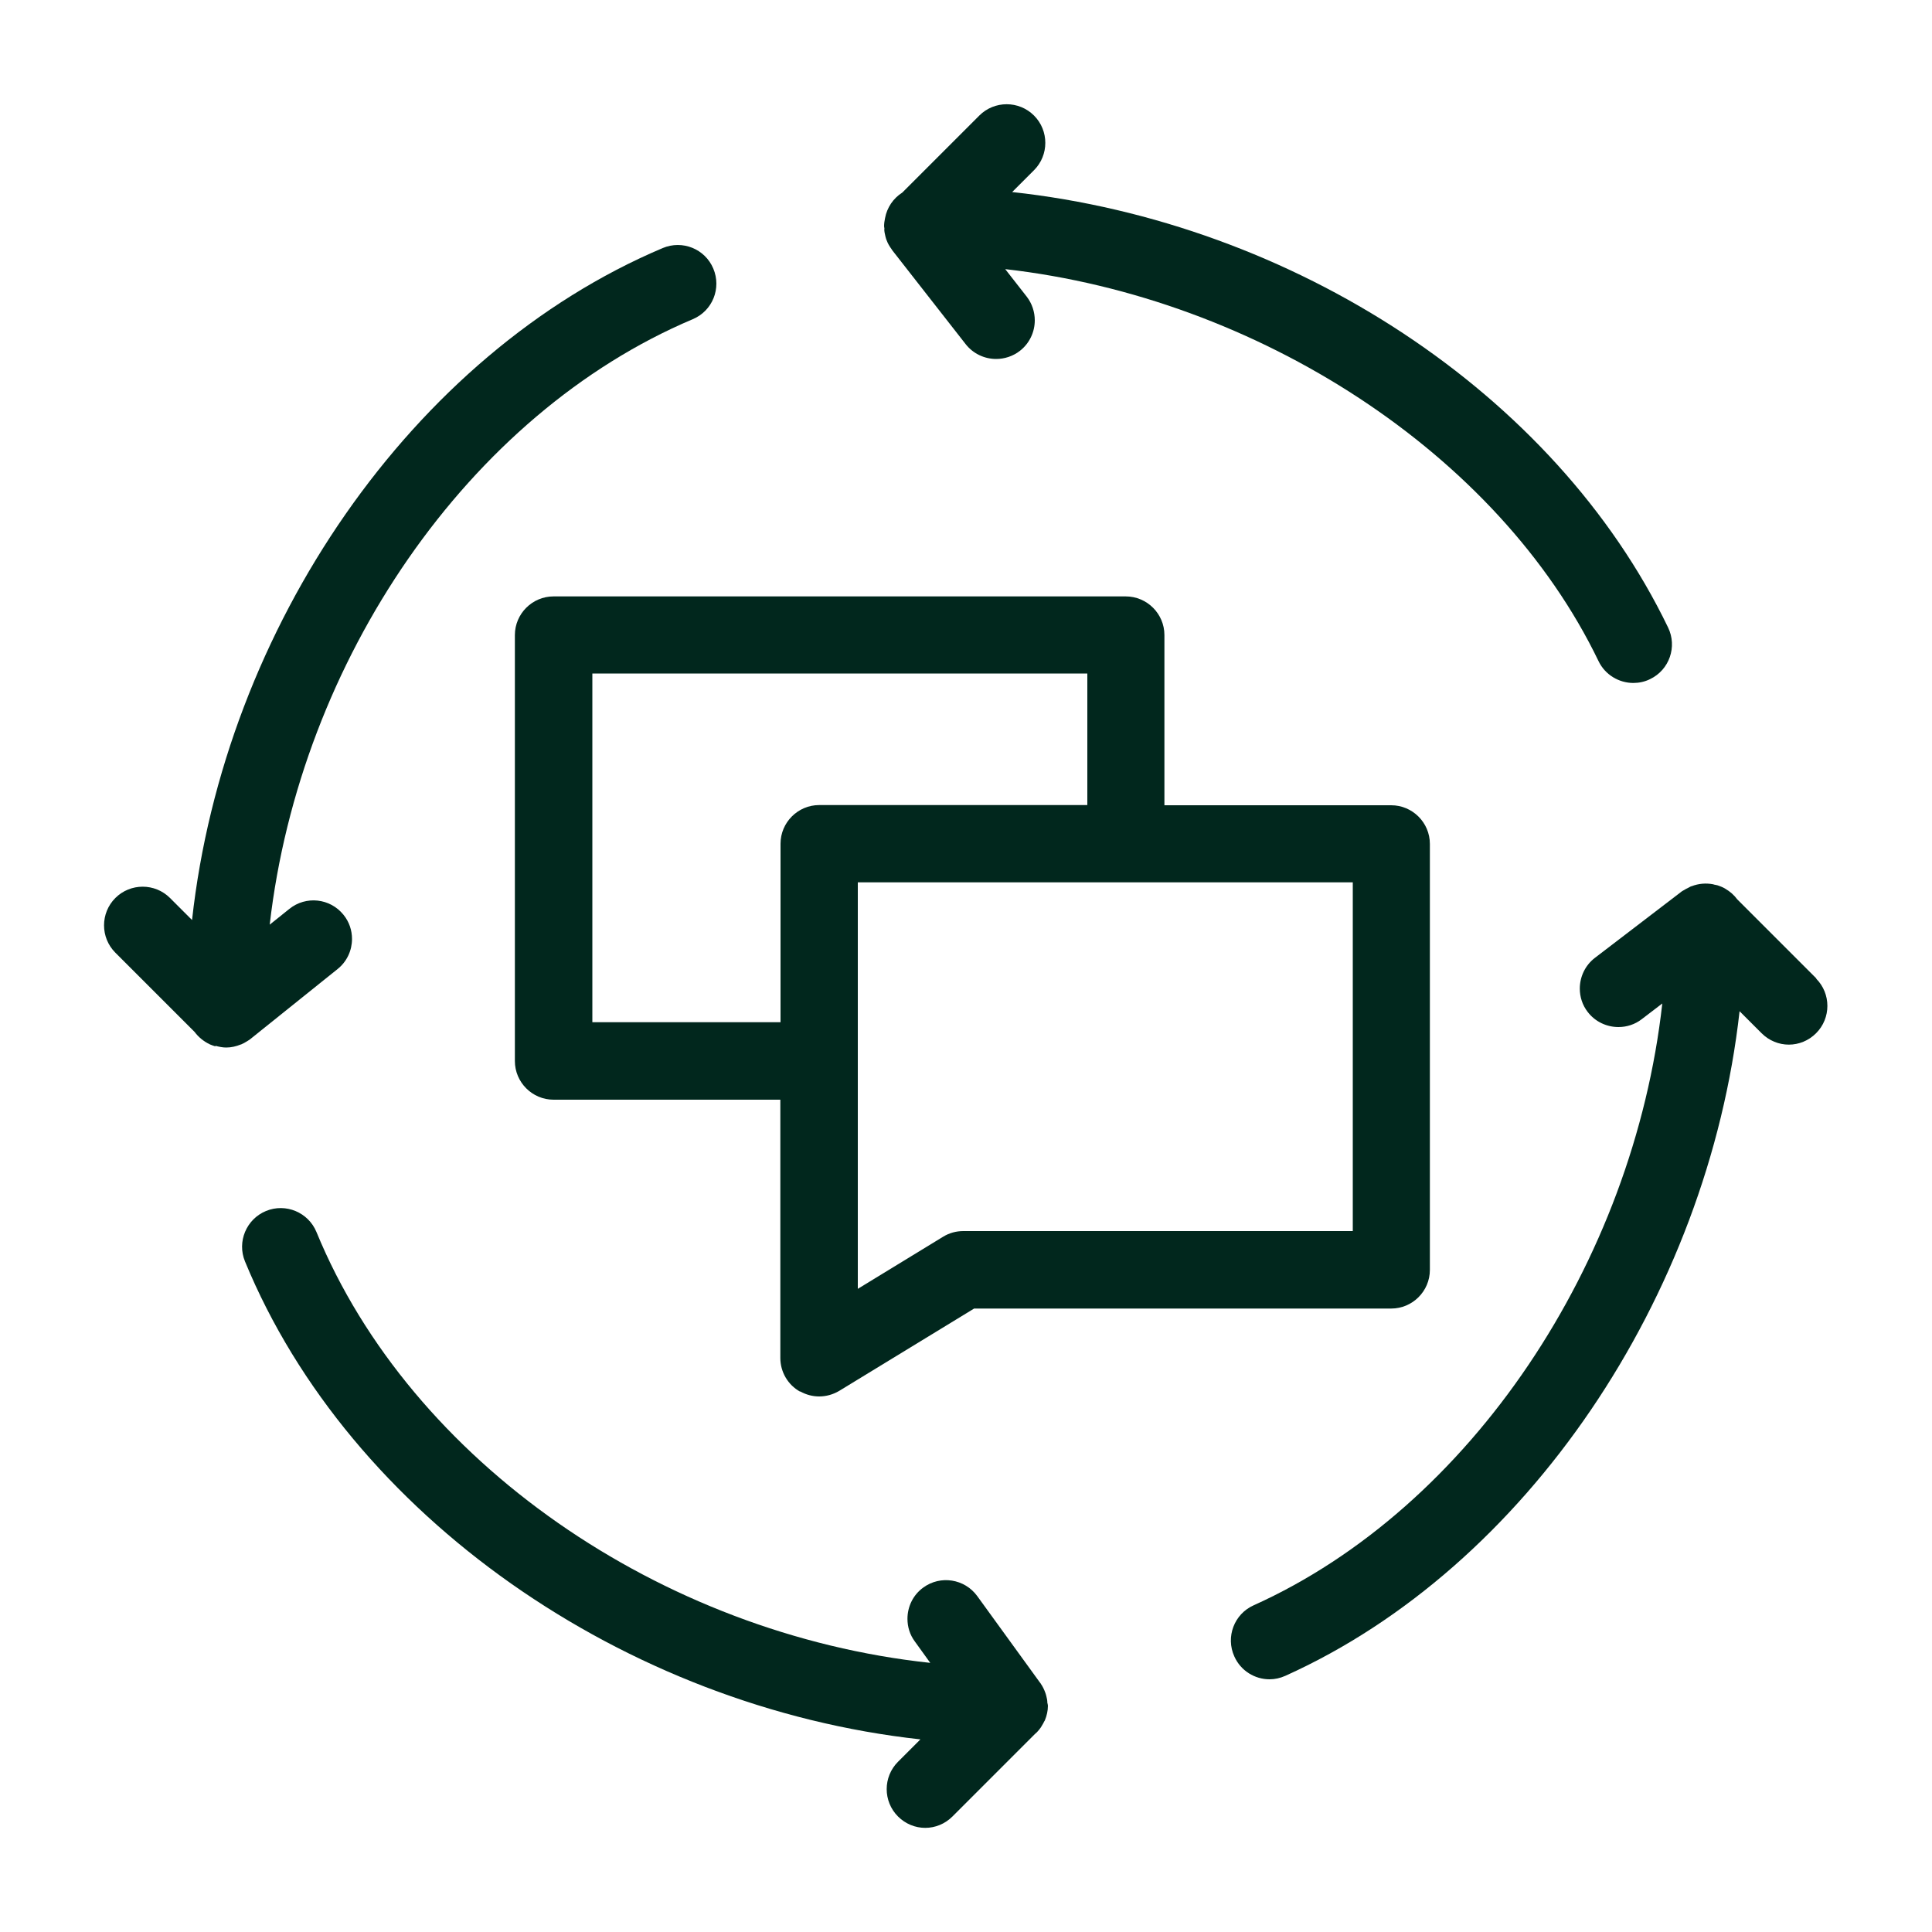 <?xml version="1.0" encoding="UTF-8"?>
<svg id="a" xmlns="http://www.w3.org/2000/svg" viewBox="0 0 100 100">
  <defs>
    <style>
      .cls-1 {
        fill: #01271d;
      }
    </style>
  </defs>
  <path class="cls-1" d="M41.42,72.02c.3.17.64.26.98.26.36,0,.72-.1,1.04-.29l6.98-4.26h21.59c1.1,0,2-.9,2-2v-22.05c0-1.1-.9-2-2-2h-11.74v-8.81c0-1.1-.9-2-2-2h-29.62c-1.1,0-2,.9-2,2v22.05c0,1.1.9,2,2,2h11.74v13.37c0,.72.39,1.39,1.02,1.74ZM70.01,63.72h-20.15c-.37,0-.73.1-1.04.29l-4.42,2.7v-21.04h25.62v18.05ZM30.66,52.91v-18.05h25.62v6.81h-13.88c-1.1,0-2,.9-2,2v9.24h-9.74Z"/>
  <path class="cls-1" d="M11.15,54.13c.18.05.37.09.56.09.26,0,.51-.06.76-.16,0,0,0,0,.01,0,.1-.04.2-.1.3-.16.03-.02.05-.03.08-.05.03-.02.07-.04.1-.07l4.51-3.62c.49-.39.75-.97.75-1.56,0-.44-.14-.88-.44-1.25-.69-.86-1.95-1-2.81-.3l-1.01.81c1.57-13.67,10.28-26.43,21.9-31.34,1.02-.43,1.49-1.6,1.06-2.62-.43-1.02-1.6-1.49-2.62-1.06-12.96,5.48-22.69,19.65-24.36,34.78l-1.14-1.14c-.78-.78-2.05-.78-2.83,0-.78.78-.78,2.05,0,2.83l4.1,4.1c.2.27.47.49.78.64,0,0,.01,0,.02.01.09.04.19.07.28.1Z"/>
  <path class="cls-1" d="M54.08,89.07s0-.02,0-.02c.1-.24.16-.5.16-.76,0-.05-.02-.11-.03-.16,0-.11-.02-.22-.05-.33-.02-.07-.03-.13-.06-.2-.06-.16-.13-.31-.23-.45,0-.01,0-.02-.02-.03l-3.27-4.51c-.65-.89-1.9-1.09-2.79-.44-.54.39-.82,1-.82,1.62,0,.41.12.82.38,1.17l.8,1.11c-13.92-1.49-26.88-10.4-31.77-22.3-.42-1.02-1.59-1.51-2.61-1.09-1.02.42-1.51,1.59-1.09,2.61,5.42,13.17,19.67,23.06,34.96,24.74l-1.16,1.16c-.78.78-.78,2.05,0,2.83.39.39.9.59,1.41.59s1.02-.2,1.41-.59l4.27-4.27s.07-.06.1-.09c.07-.07.13-.15.19-.23.02-.03.03-.05.05-.08.06-.09.11-.19.16-.29Z"/>
  <path class="cls-1" d="M45.77,11.86c0,.13.03.25.06.38.02.06.03.13.06.19.06.17.15.32.26.47.01.02.02.04.03.05l3.8,4.86c.39.5.98.77,1.58.77.43,0,.87-.14,1.23-.42.5-.39.77-.98.77-1.58,0-.43-.14-.87-.42-1.23l-1.11-1.42c13.05,1.48,25.53,9.54,30.71,20.29.34.71,1.06,1.13,1.8,1.13.29,0,.59-.06.87-.2,1-.48,1.41-1.68.93-2.67-5.86-12.15-19.41-20.96-33.95-22.54l1.13-1.13c.78-.78.78-2.05,0-2.83-.78-.78-2.05-.78-2.83,0l-3.99,3.99c-.46.29-.79.77-.89,1.32-.03.14-.05.28-.05.42,0,.05.02.1.02.14Z"/>
  <path class="cls-1" d="M94.02,50.65l-4.1-4.1c-.17-.23-.38-.41-.62-.55-.02-.01-.05-.03-.07-.04-.07-.04-.15-.07-.23-.1-.07-.03-.14-.05-.21-.06-.04,0-.08-.02-.12-.03-.37-.07-.75-.04-1.11.1-.02,0-.04.01-.06.02-.08.04-.16.08-.25.13-.04.02-.08.05-.12.07-.02.02-.05.02-.07.04l-4.51,3.45c-.51.39-.78.99-.78,1.59,0,.42.13.85.41,1.21.39.51.99.78,1.59.78.42,0,.85-.13,1.21-.41l1.06-.81c-1.5,13.41-9.92,26.09-21.15,31.15-1.01.45-1.46,1.64-1,2.65.33.74,1.06,1.18,1.82,1.18.28,0,.55-.06.82-.18,12.48-5.62,21.86-19.62,23.51-34.4l1.14,1.14c.39.39.9.59,1.41.59s1.02-.2,1.41-.59c.78-.78.78-2.05,0-2.83Z"/>
</svg>